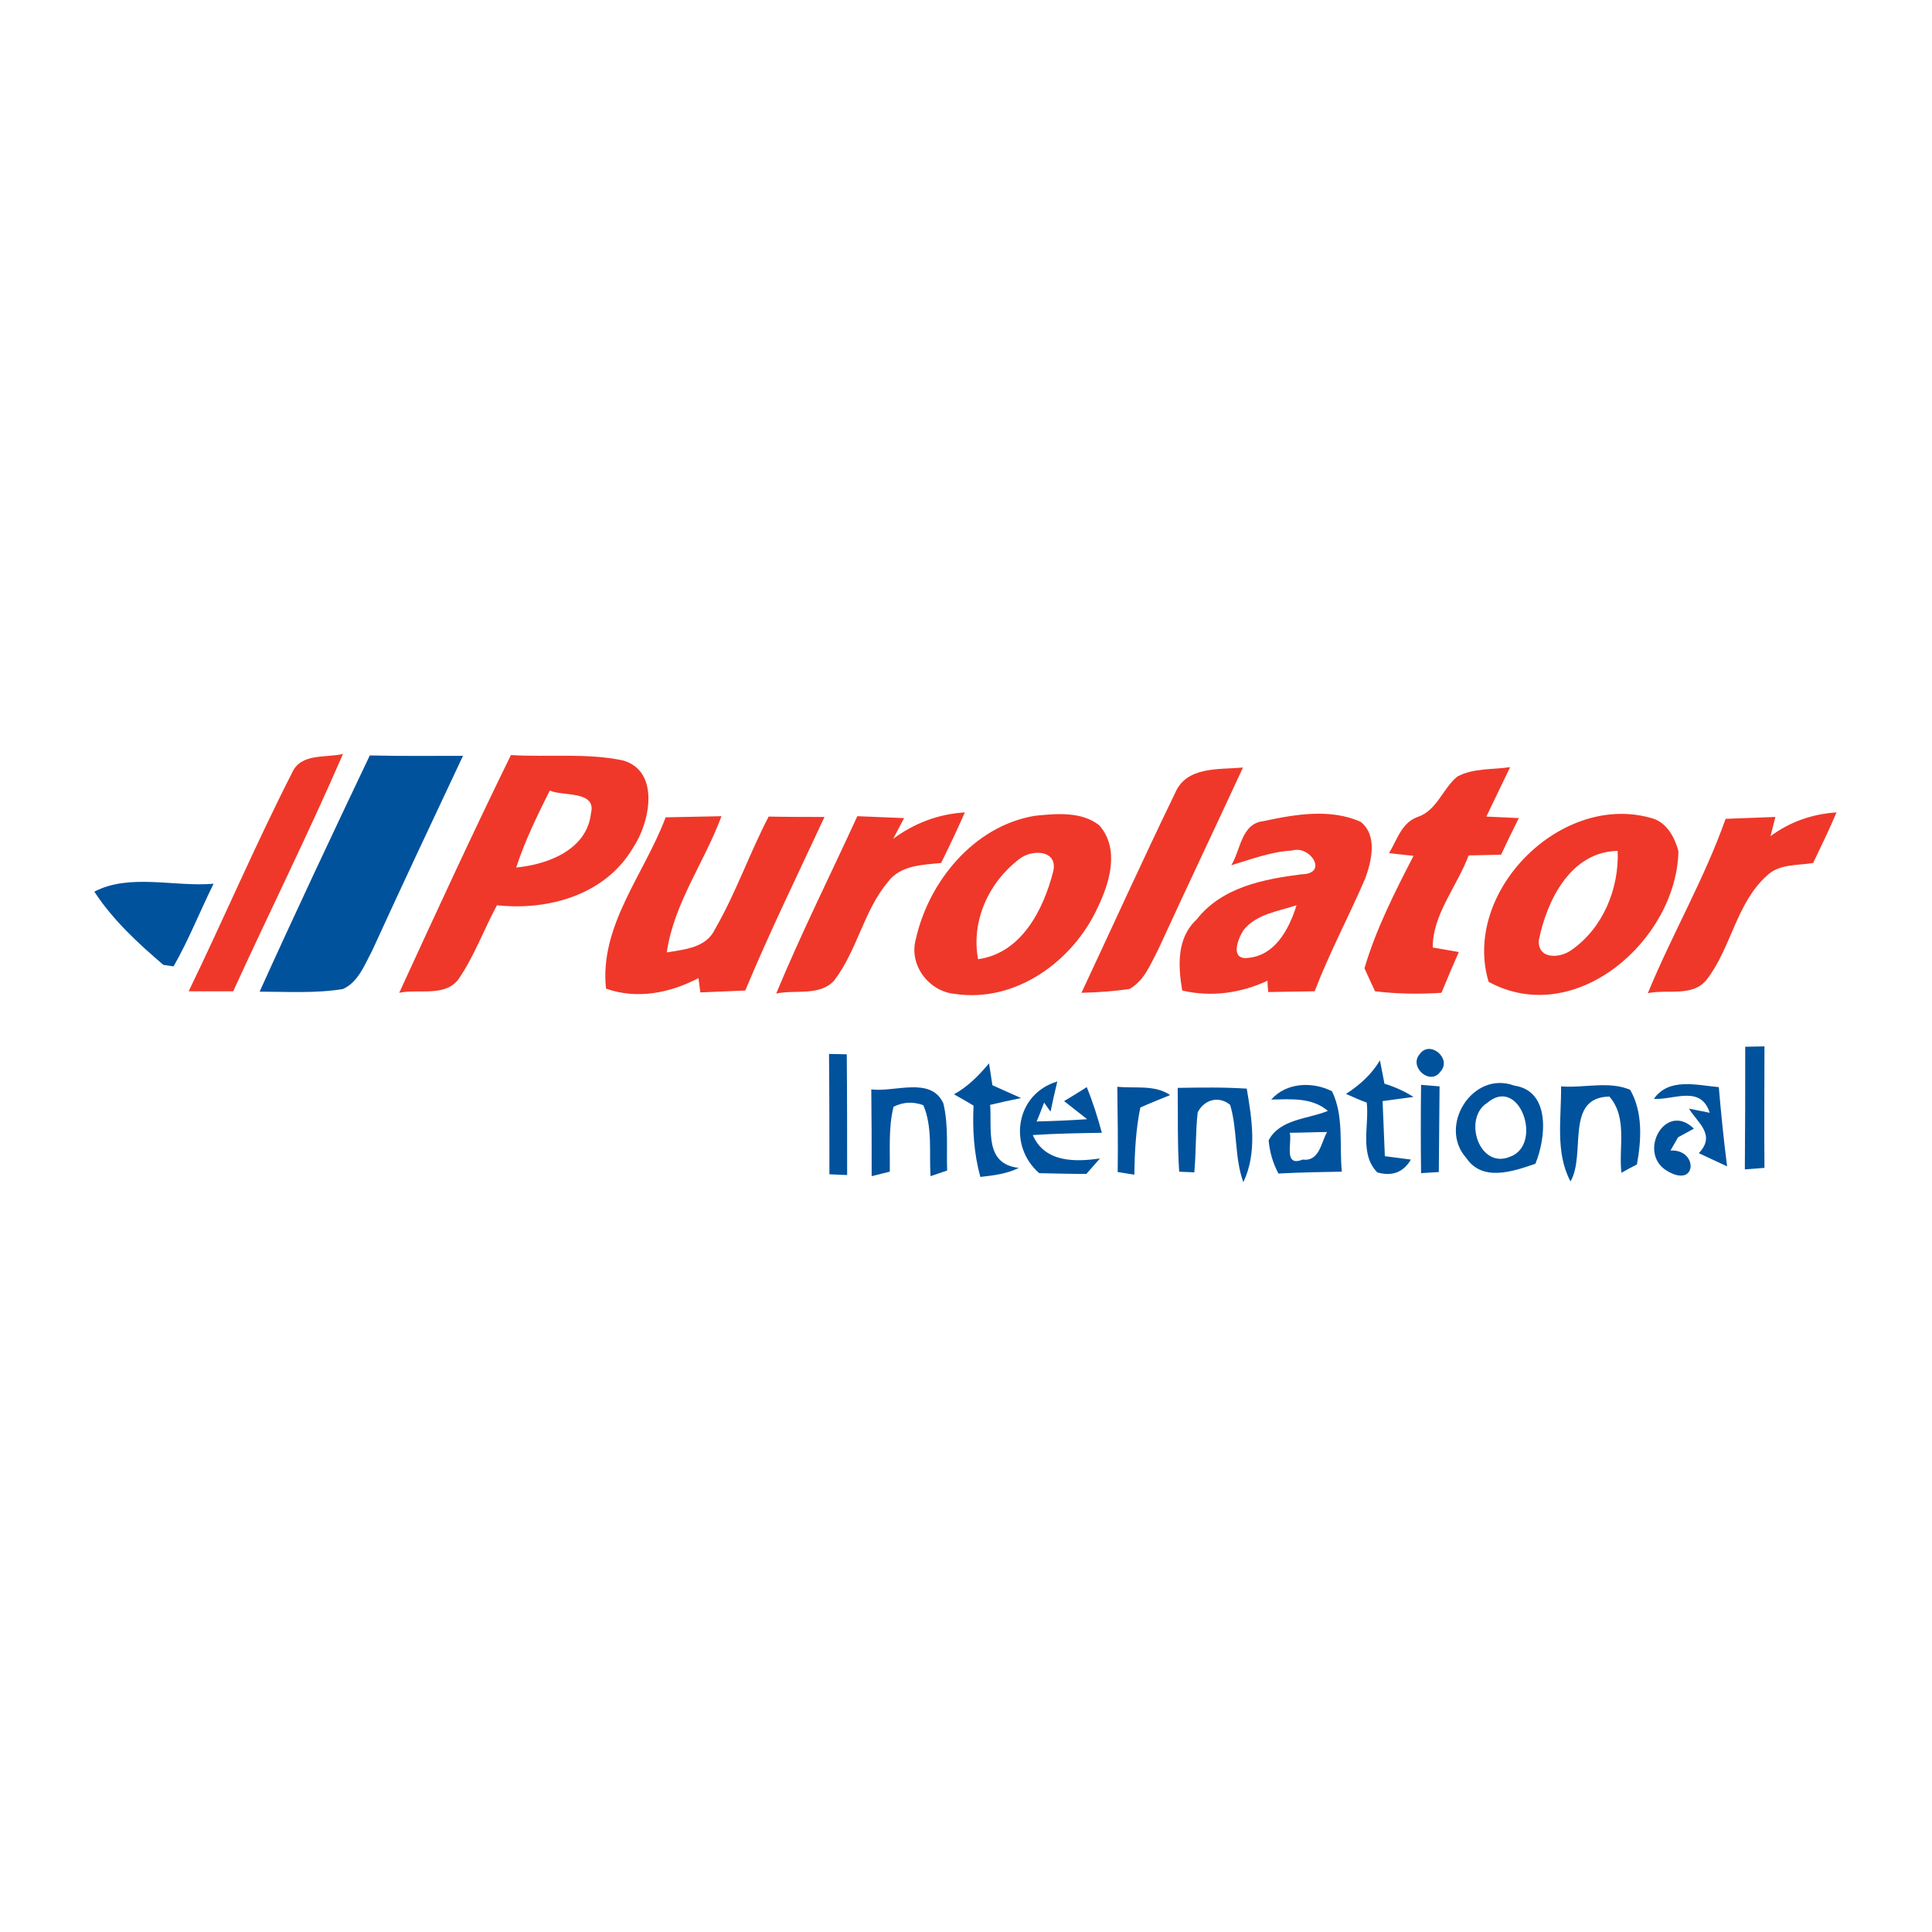 <?xml version="1.0" encoding="utf-8"?>
<!-- Generator: Adobe Illustrator 21.1.0, SVG Export Plug-In . SVG Version: 6.00 Build 0)  -->
<svg version="1.1" id="Layer_1" xmlns="http://www.w3.org/2000/svg" xmlns:xlink="http://www.w3.org/1999/xlink" x="0px" y="0px"
	 viewBox="0 0 512 512" style="enable-background:new 0 0 512 512;" xml:space="preserve">
<style type="text/css">
	.Drop_x0020_Shadow{fill:none;}
	.Round_x0020_Corners_x0020_2_x0020_pt{fill:#FFFFFF;stroke:#201600;stroke-miterlimit:10;}
	.Live_x0020_Reflect_x0020_X{fill:none;}
	.Bevel_x0020_Soft{fill:url(#SVGID_1_);}
	.Dusk{fill:#FFFFFF;}
	.Foliage_GS{fill:#FBDB44;}
	.Pompadour_GS{fill-rule:evenodd;clip-rule:evenodd;fill:#73ACE1;}
	.st0{fill:#FFFFFF;}
	.st1{fill:#EF3829;}
	.st2{fill:#01529C;}
</style>
<linearGradient id="SVGID_1_" gradientUnits="userSpaceOnUse" x1="0" y1="0" x2="0.707" y2="0.707">
	<stop  offset="0" style="stop-color:#DCDDE3"/>
	<stop  offset="0.178" style="stop-color:#D8D9DF"/>
	<stop  offset="0.361" style="stop-color:#CCCDD3"/>
	<stop  offset="0.546" style="stop-color:#B7B9BE"/>
	<stop  offset="0.732" style="stop-color:#9A9DA1"/>
	<stop  offset="0.918" style="stop-color:#76797D"/>
	<stop  offset="1" style="stop-color:#63676A"/>
</linearGradient>
<rect class="st0" width="512" height="512"/>
<g id="_x23_ef3829ff">
	<path class="st1" d="M77.4,204.8c2.3-5.3,9-3.9,13.5-5c-9.2,21.2-19.5,41.9-29.1,62.9c-3.9,0-7.9,0-11.8,0
		C59.3,243.5,67.7,223.8,77.4,204.8z"/>
	<path class="st1" d="M105.8,263.1c9.7-21.1,19.4-42.2,29.6-63c9.8,0.6,19.9-0.6,29.6,1.4c10.1,2.8,7.2,16.6,2.8,23.1
		c-7.3,12.5-22.4,16.8-36.1,15.3c-3.5,6.5-6,13.5-10.2,19.6C117.9,264.3,110.9,262,105.8,263.1 M136.8,229.9
		c8.4-0.8,18.7-4.7,19.8-14.3c1.6-6.2-7.5-4.5-10.9-6.1C142.4,216.1,139.1,222.8,136.8,229.9z"/>
	<path class="st1" d="M311.4,210.2c3-7.2,11.6-6.2,18-6.8c-7.4,16-15,32-22.4,48.1c-2,3.8-3.7,8.4-7.7,10.6c-4.2,0.6-8.4,0.9-12.7,1
		C294.9,245.4,302.9,227.7,311.4,210.2z"/>
	<path class="st1" d="M386.2,205.8c4.3-2.3,9.4-1.8,14-2.5c-2.1,4.4-4.2,8.7-6.3,13.1c2.2,0.1,6.4,0.3,8.6,0.4
		c-1.6,3.2-3.2,6.5-4.7,9.7c-2.9,0.1-5.7,0.1-8.6,0.2c-3,8.1-9.6,15.7-9.5,24.4c1.7,0.3,5.2,0.9,6.9,1.2c-1.6,3.6-3.1,7.2-4.6,10.8
		c-5.9,0.4-11.8,0.3-17.6-0.4c-0.7-1.5-2.1-4.5-2.8-6.1c3.1-10.5,8-20.1,13-29.8c-1.6-0.2-4.9-0.5-6.5-0.7c2.1-3.4,3.3-8.1,7.6-9.6
		C380.8,214.8,382.3,209,386.2,205.8z"/>
	<path class="st1" d="M176.4,216.6c4.9-0.1,9.9-0.2,14.8-0.3c-4.5,12.2-12.6,23-14.5,36.1c4.7-0.8,10.5-1.2,12.8-6.2
		c5.5-9.5,9.1-20,14.2-29.8c4.9,0.1,9.9,0.1,14.8,0.1c-7.1,15.3-14.5,30.4-21,46c-4,0.2-7.9,0.3-11.9,0.5c-0.1-1-0.4-2.8-0.5-3.8
		c-7.6,4-16.3,5.7-24.5,2.8C158.8,245.3,170.8,231.6,176.4,216.6z"/>
	<path class="st1" d="M236.7,222.3c5.5-4.1,12-6.6,19-7c-2,4.5-4.1,9-6.3,13.4c-5,0.5-10.7,0.6-14,4.9c-6.5,7.7-8.2,18.2-14.3,26.2
		c-3.8,4.3-10.4,2.4-15.4,3.5c6.6-15.9,14.3-31.3,21.5-47c4.1,0.2,8.3,0.3,12.4,0.5L236.7,222.3z"/>
	<path class="st1" d="M274.2,216.2c5.7-0.6,12.4-1.2,17.1,2.5c5.5,6.2,2.8,15.2-0.4,21.8c-6.5,14.2-21.7,25.3-37.8,22.9
		c-6.9-0.6-12.3-7.6-10.4-14.5C246.1,233.6,258.1,218.9,274.2,216.2 M270.2,227.6c-8.1,6.1-12.9,16.4-11,26.6
		c11.5-1.6,17.3-13.1,19.9-23.2C280.5,225.2,273.5,225,270.2,227.6z"/>
	<path class="st1" d="M334.9,217.6c8.3-1.8,17.7-3.4,25.7,0.2c4.5,3.6,2.9,10.3,1.2,15c-4.3,10-9.5,19.7-13.4,29.9
		c-4.1,0.1-8.2,0.1-12.3,0.2c-0.1-0.7-0.2-2.2-0.2-3c-7.1,3.3-14.9,4.4-22.6,2.6c-1.1-6.5-1.5-13.9,3.8-18.8
		c6.7-8.6,17.7-10.7,27.8-12c7.3-0.1,2.3-7.8-2.5-6.3c-5.5,0.3-10.8,2.3-16.1,3.9C328.8,225.3,328.9,218.2,334.9,217.6 M329.7,246.3
		c-1.4,1.9-3.8,7.6,0.4,7.6c7.7-0.3,11.5-7.6,13.5-14C338.8,241.5,333.1,242.2,329.7,246.3z"/>
	<path class="st1" d="M394.5,260.2c-7.2-24,19.6-50.8,43.8-43.2c3.6,1.3,5.6,5.1,6.5,8.6C444.3,249.1,417.5,272.7,394.5,260.2
		 M407.8,249.2c-0.3,5.1,5.6,4.8,8.6,2.6c8.4-5.8,12.7-16.3,12.3-26.3C416.2,225.7,409.9,238.7,407.8,249.2z"/>
	<path class="st1" d="M469.2,221.6c5.1-3.8,11.1-5.9,17.5-6.3c-1.9,4.5-4.1,9-6.2,13.4c-4.2,0.7-9.1,0.2-12.3,3.4
		c-8.1,7.3-9.4,19.1-15.9,27.5c-3.7,4.7-10.5,2.5-15.6,3.6c6.4-15.6,15-30.3,20.6-46.2c4.4-0.2,8.8-0.3,13.2-0.5L469.2,221.6z"/>
</g>
<g id="_x23_01529cff">
	<path class="st2" d="M68.8,262.8c9.5-21,19.3-41.8,29.2-62.6c8.2,0.2,16.5,0.1,24.7,0.1c-8.1,17.2-16.2,34.4-24.1,51.7
		c-2,3.7-3.6,8.2-7.7,10.1C83.6,263.3,76.2,262.8,68.8,262.8z"/>
	<path class="st2" d="M25,236.3c9.3-4.9,21.3-1.2,31.6-2.1C53,241.5,50,249.1,46,256.1c-0.7-0.1-2-0.3-2.7-0.4
		C36.6,250,29.9,243.8,25,236.3z"/>
	<path class="st2" d="M462.5,277.4c1.3,0,3.9-0.1,5.1-0.1c0,10.7-0.1,21.5,0,32.2c-1.3,0.1-3.9,0.3-5.2,0.4
		C462.5,299,462.5,288.2,462.5,277.4z"/>
	<path class="st2" d="M219.7,279.3l4.7,0.1c0.1,10.7,0.1,21.4,0.1,32l-4.7-0.2C219.8,300.6,219.8,289.9,219.7,279.3z"/>
	<path class="st2" d="M376.2,279.4c2.7-3.9,8.6,1.1,5.6,4.5C379.1,287.9,373.3,282.8,376.2,279.4z"/>
	<path class="st2" d="M252.8,290c3.7-2,6.6-5,9.3-8.2c0.2,1.4,0.7,4.3,0.9,5.8c2.5,1.1,5.1,2.3,7.6,3.4c-2.1,0.4-6.2,1.3-8.2,1.8
		c0.5,6.6-1.6,15.7,7.6,16.7c-3.2,1.6-6.7,2-10.2,2.4c-1.7-6.2-2.1-12.5-1.8-18.9C256.7,292.2,254.1,290.7,252.8,290z"/>
	<path class="st2" d="M356.7,289.9c3.6-2.3,6.8-5.2,9-8.9c0.3,1.6,0.9,4.7,1.2,6.2c2.7,0.8,5.3,2,7.7,3.5c-2.1,0.3-6.2,0.8-8.2,1.1
		c0.2,4.9,0.4,9.7,0.6,14.6c1.7,0.2,5.2,0.7,6.9,0.9c-2,3.4-5,4.5-8.9,3.4c-4.8-4.9-2.1-12.4-2.8-18.5
		C360.7,291.7,358.1,290.5,356.7,289.9z"/>
	<path class="st2" d="M230.9,288.7c6.3,0.8,15.8-3.5,19.1,3.7c1.4,5.8,0.8,11.9,1,17.8c-1.1,0.4-3.3,1.1-4.4,1.5
		c-0.4-6.3,0.6-12.9-1.9-18.8c-2.7-1-5.3-0.9-7.9,0.4c-1.4,5.6-0.9,11.4-1,17.2c-1.2,0.3-3.6,0.9-4.8,1.2
		C231,304,231,296.4,230.9,288.7z"/>
	<path class="st2" d="M296.1,288c4.7,0.5,9.9-0.6,14,2.2c-2,0.8-5.9,2.4-7.9,3.3c-1.2,5.8-1.5,11.9-1.6,17.8
		c-1.1-0.2-3.3-0.5-4.4-0.7C296.3,303,296.2,295.5,296.1,288z"/>
	<path class="st2" d="M312.1,288.3c6.1-0.1,12.2-0.2,18.3,0.2c1.4,8.2,2.8,17-0.9,24.8c-2.4-6.6-1.5-13.8-3.5-20.5
		c-3-2.5-6.9-1.4-8.6,2c-0.6,5.3-0.4,10.6-0.9,15.9c-1-0.1-3-0.1-4-0.2C312,303.2,312.2,295.8,312.1,288.3z"/>
	<path class="st2" d="M336.9,291.4c4-4.6,11-4.8,16.1-2.2c3.2,6.6,1.9,14.2,2.6,21.3c-5.6,0.1-11.2,0.2-16.8,0.5
		c-1.5-2.8-2.3-5.7-2.6-8.8c3-5.7,10.4-5.6,15.7-7.8C347.7,290.8,342.2,291.3,336.9,291.4 M341.8,300.2c0.7,2.4-1.8,9.2,3.4,7.1
		c4.5,0.6,4.9-4.6,6.5-7.3C349.2,300,344.2,300.2,341.8,300.2z"/>
	<path class="st2" d="M376.6,287.5c1.2,0.1,3.7,0.3,4.9,0.4c-0.1,7.6-0.1,15.2-0.2,22.7c-1.2,0.1-3.5,0.2-4.7,0.3
		C376.5,303.1,376.5,295.3,376.6,287.5z"/>
	<path class="st2" d="M388.6,306.9c-7.6-8.4,1.6-23.3,12.7-19.2c9.7,1.4,8.4,13.9,5.6,20.7C401.1,310.4,392.9,313.3,388.6,306.9
		 M394.1,292.3c-6.5,4.1-2.1,17.8,6.2,14.2C409,303.2,402.7,284.9,394.1,292.3z"/>
	<path class="st2" d="M413.7,287.9c6.1,0.5,12.6-1.5,18.3,0.9c3.4,5.9,3,13.3,1.8,19.8c-1,0.5-3.1,1.6-4.1,2.2
		c-0.8-6.7,1.7-14.6-3.2-20.2c-11.9,0.2-6.1,15.2-10.3,22.5C412.1,305.4,413.8,296.4,413.7,287.9z"/>
	<path class="st2" d="M438.3,291.2c4-5.7,11.4-3.6,17.2-3.1c0.6,7,1.3,14,2.2,21c-2.5-1.2-5-2.3-7.5-3.5c4.7-4.9-0.5-8.2-2.6-11.8
		l5.5,1.1C450.7,287.4,443.4,291.6,438.3,291.2z"/>
	<path class="st2" d="M275.4,310.9c-8.3-7.2-6.3-21,4.8-24.3c-0.5,2-1.4,6-1.8,8l-1.7-2.4c-0.5,1.2-1.4,3.8-2,5
		c4.5-0.1,9-0.3,13.4-0.6c-1.5-1.2-4.6-3.6-6.1-4.8c2-1.2,4-2.4,6-3.7c1.6,3.9,2.9,8,4,12.1c-6.1,0.1-12.2,0.2-18.3,0.6
		c3.1,7.2,11,7.2,17.8,6.2c-0.9,1-2.7,3.1-3.6,4.1C283.7,311.1,279.5,311,275.4,310.9z"/>
	<path class="st2" d="M441.8,310.3c-8-4.7-0.5-18.6,7.1-11.2l-4.2,2.3l-2,3.5C450.1,304.5,449.8,315.1,441.8,310.3z"/>
</g>
</svg>
